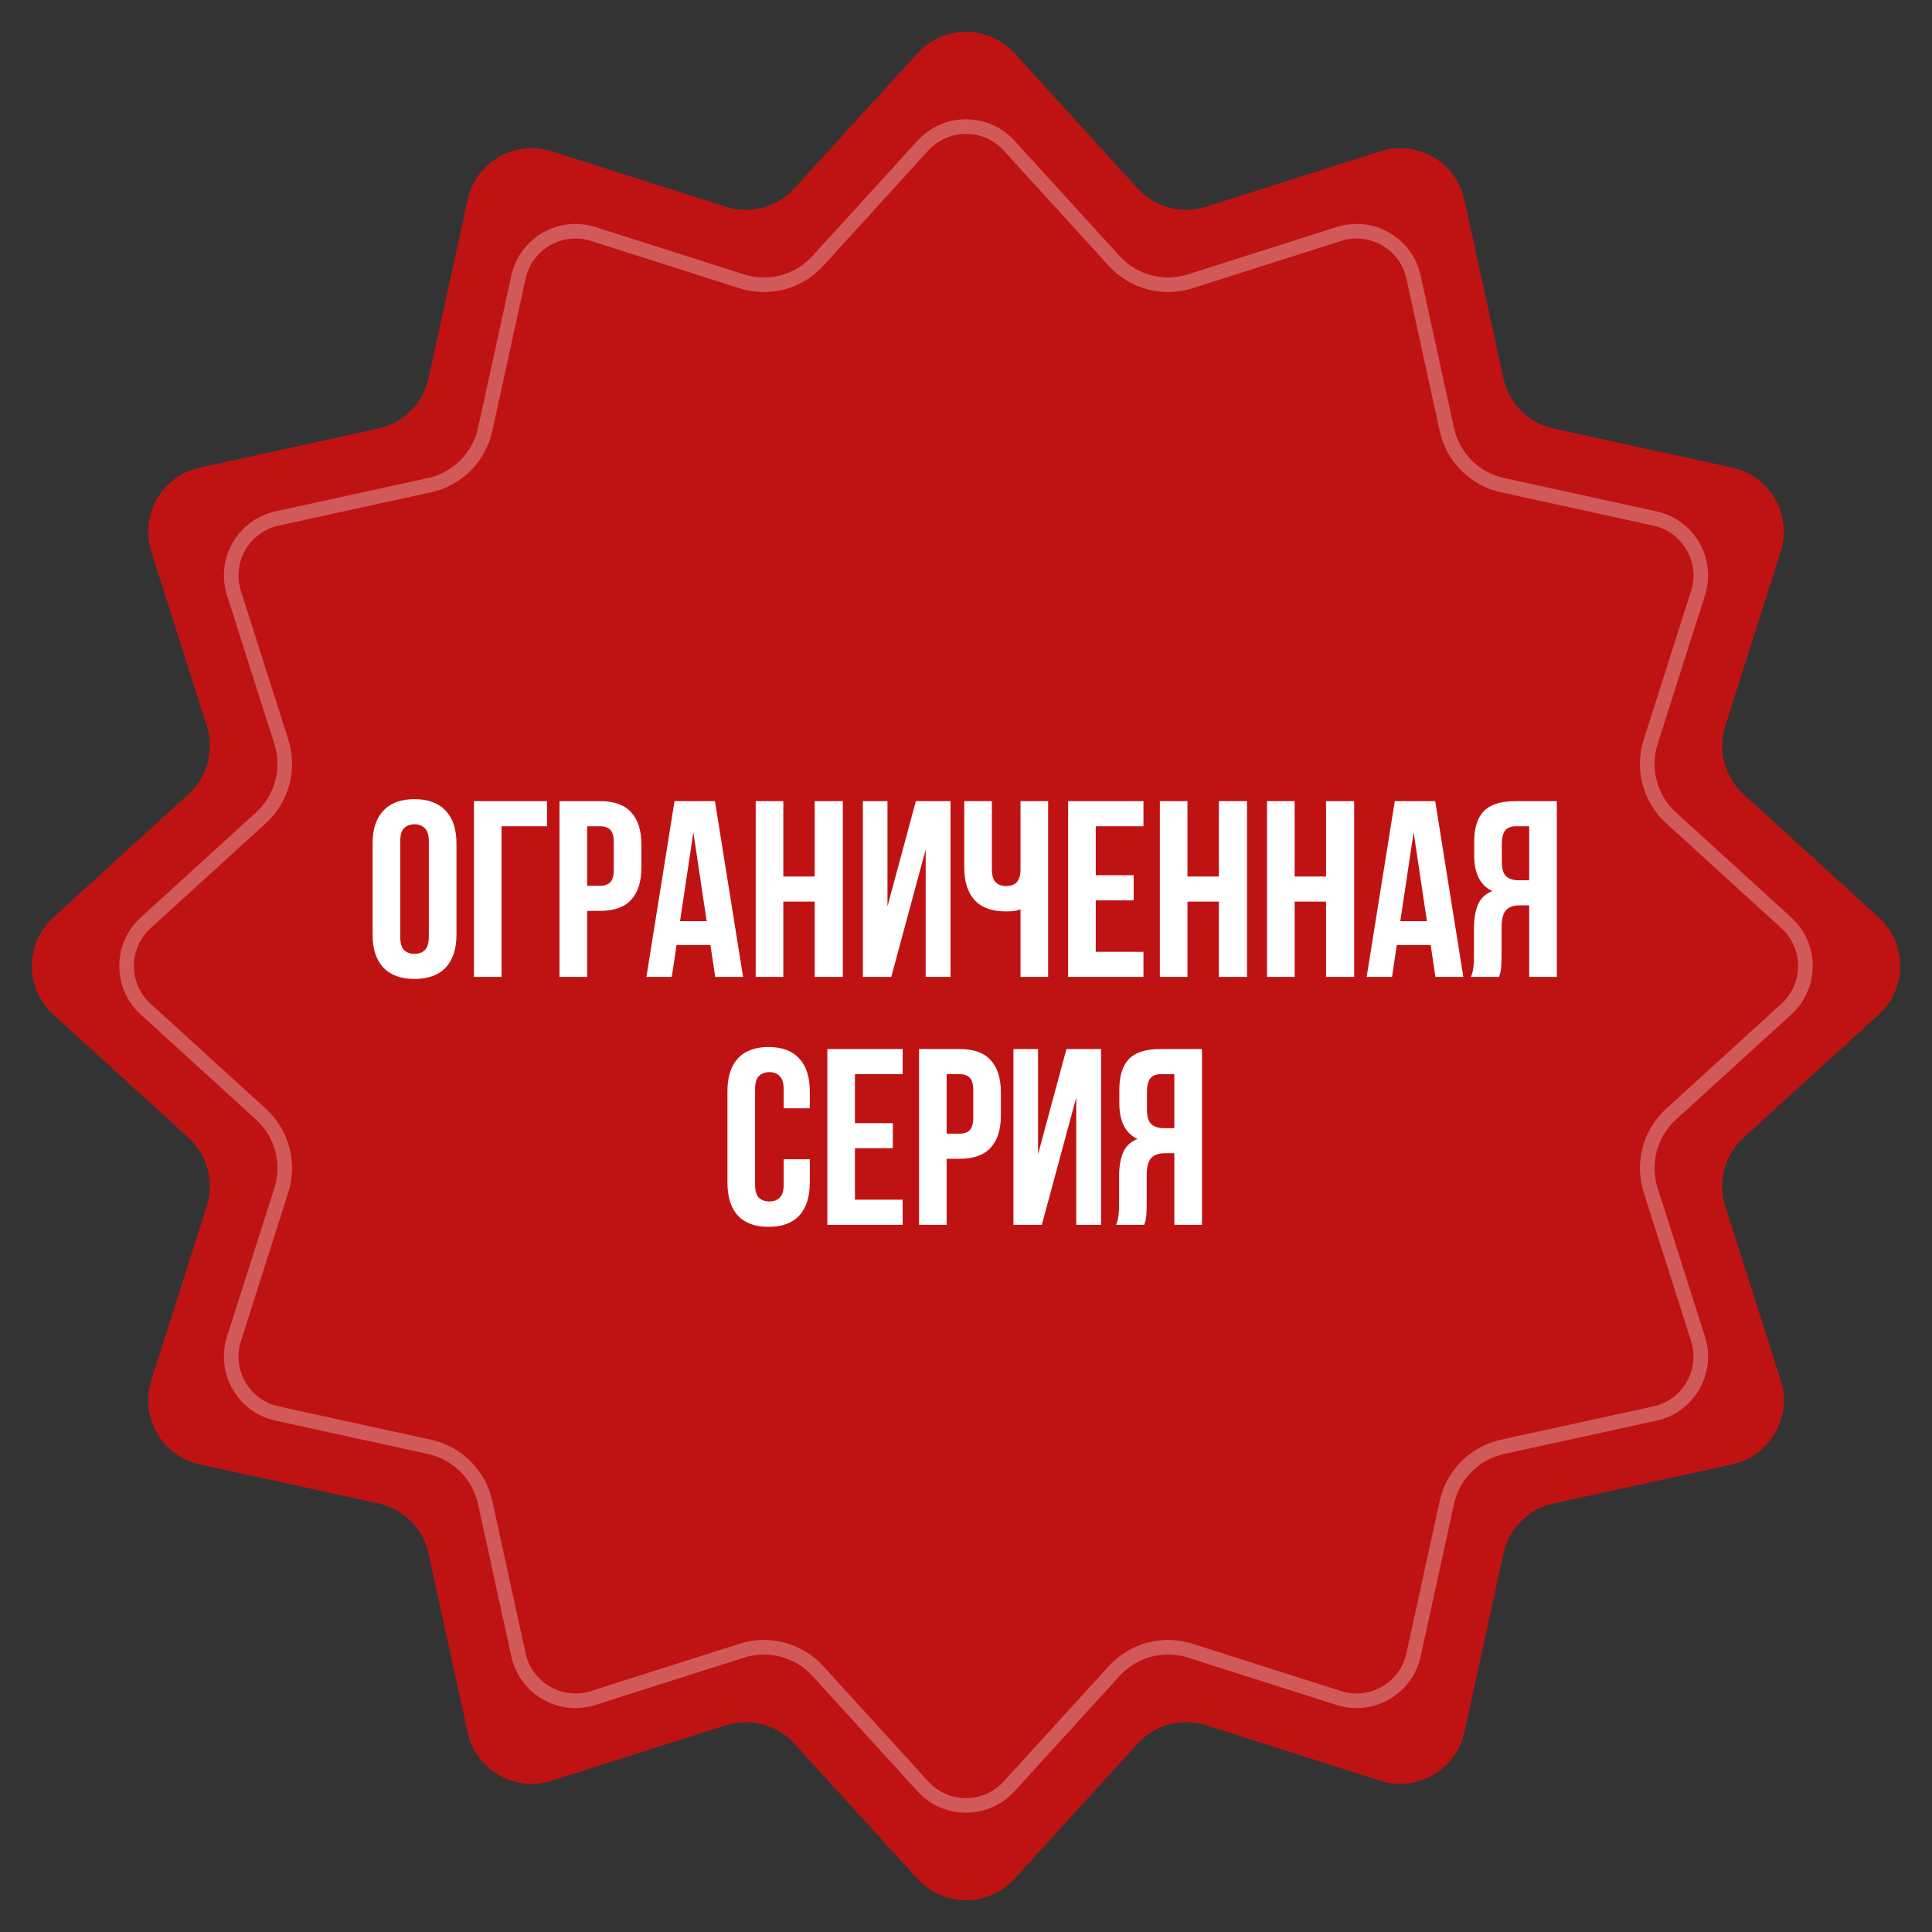 <?xml version="1.0" encoding="UTF-8"?> <svg xmlns="http://www.w3.org/2000/svg" width="265" height="265" viewBox="0 0 265 265" fill="none"><rect x="0" y="0" width="265" height="265" fill="#333333" stroke="none"/><path d="M125.847 7.302C129.417 3.384 135.583 3.384 139.153 7.302L156.049 25.847C158.417 28.446 162.082 29.428 165.433 28.361L189.338 20.749C194.388 19.141 199.728 22.224 200.861 27.402L206.221 51.91C206.972 55.345 209.655 58.028 213.09 58.779L237.598 64.139C242.776 65.272 245.859 70.612 244.251 75.662L236.639 99.567C235.572 102.918 236.554 106.583 239.153 108.951L257.698 125.847C261.616 129.417 261.616 135.583 257.698 139.153L239.153 156.049C236.554 158.417 235.572 162.082 236.639 165.433L244.251 189.338C245.859 194.388 242.776 199.728 237.598 200.861L213.09 206.221C209.655 206.972 206.972 209.655 206.221 213.09L200.861 237.598C199.728 242.776 194.388 245.859 189.337 244.251L165.433 236.639C162.082 235.572 158.417 236.554 156.049 239.153L139.153 257.698C135.583 261.616 129.417 261.616 125.847 257.698L108.951 239.153C106.583 236.554 102.918 235.572 99.567 236.639L75.662 244.251C70.612 245.859 65.272 242.776 64.139 237.598L58.779 213.09C58.028 209.655 55.345 206.972 51.91 206.221L27.402 200.861C22.224 199.728 19.141 194.388 20.749 189.337L28.361 165.433C29.428 162.082 28.446 158.417 25.847 156.049L7.302 139.153C3.384 135.583 3.384 129.417 7.302 125.847L25.847 108.951C28.446 106.583 29.428 102.918 28.361 99.567L20.749 75.662C19.141 70.612 22.224 65.272 27.402 64.139L51.91 58.779C55.345 58.028 58.028 55.345 58.779 51.91L64.139 27.402C65.272 22.224 70.612 19.141 75.662 20.749L99.567 28.361C102.918 29.428 106.583 28.446 108.951 25.847L125.847 7.302Z" fill="#BF1313"></path><path d="M126.586 19.976C129.759 16.493 135.241 16.493 138.414 19.976L152.825 35.793C155.456 38.681 159.528 39.772 163.251 38.587L183.641 32.094C188.13 30.664 192.877 33.405 193.884 38.008L198.455 58.912C199.29 62.729 202.271 65.71 206.088 66.545L226.992 71.116C231.595 72.123 234.336 76.87 232.906 81.359L226.413 101.749C225.228 105.472 226.319 109.544 229.207 112.175L245.024 126.586C248.507 129.759 248.507 135.241 245.024 138.414L229.207 152.825C226.319 155.456 225.228 159.528 226.413 163.251L232.906 183.641C234.336 188.13 231.595 192.877 226.992 193.884L206.088 198.455C202.271 199.29 199.29 202.271 198.455 206.088L193.884 226.992C192.877 231.595 188.13 234.336 183.641 232.906L163.251 226.413C159.528 225.228 155.456 226.319 152.825 229.207L138.414 245.024C135.241 248.507 129.759 248.507 126.586 245.024L112.175 229.207C109.544 226.319 105.472 225.228 101.749 226.413L81.359 232.906C76.87 234.336 72.123 231.595 71.116 226.992L66.545 206.088C65.71 202.271 62.729 199.29 58.912 198.455L38.008 193.884C33.405 192.877 30.664 188.13 32.094 183.641L38.587 163.251C39.772 159.528 38.681 155.456 35.793 152.825L19.976 138.414C16.493 135.241 16.493 129.759 19.976 126.586L35.793 112.175C38.681 109.544 39.772 105.472 38.587 101.749L32.094 81.359C30.664 76.87 33.405 72.123 38.008 71.116L58.912 66.545C62.729 65.71 65.71 62.729 66.545 58.912L71.116 38.008C72.123 33.405 76.87 30.664 81.359 32.094L101.749 38.587C105.472 39.772 109.544 38.681 112.175 35.793L126.586 19.976Z" stroke="white" stroke-opacity="0.3" stroke-width="2"></path><path d="M54.895 128.454C54.895 129.327 55.067 129.947 55.411 130.314C55.779 130.659 56.261 130.831 56.858 130.831C57.455 130.831 57.926 130.659 58.27 130.314C58.638 129.947 58.821 129.327 58.821 128.454V115.434C58.821 114.562 58.638 113.953 58.27 113.609C57.926 113.241 57.455 113.058 56.858 113.058C56.261 113.058 55.779 113.241 55.411 113.609C55.067 113.953 54.895 114.562 54.895 115.434V128.454ZM51.106 115.676C51.106 113.724 51.599 112.231 52.587 111.198C53.574 110.141 54.998 109.613 56.858 109.613C58.718 109.613 60.142 110.141 61.129 111.198C62.117 112.231 62.61 113.724 62.61 115.676V128.213C62.61 130.165 62.117 131.669 61.129 132.726C60.142 133.759 58.718 134.276 56.858 134.276C54.998 134.276 53.574 133.759 52.587 132.726C51.599 131.669 51.106 130.165 51.106 128.213V115.676ZM68.795 134H65.006V109.889H75.029V113.333H68.795V134ZM82.325 109.889C84.231 109.889 85.644 110.394 86.562 111.404C87.504 112.415 87.974 113.896 87.974 115.848V118.982C87.974 120.934 87.504 122.415 86.562 123.426C85.644 124.436 84.231 124.941 82.325 124.941H80.534V134H76.745V109.889H82.325ZM80.534 113.333V121.497H82.325C82.922 121.497 83.382 121.336 83.703 121.014C84.025 120.693 84.185 120.096 84.185 119.223V115.607C84.185 114.734 84.025 114.137 83.703 113.816C83.382 113.494 82.922 113.333 82.325 113.333H80.534ZM101.924 134H98.1L97.446 129.626H92.796L92.141 134H88.662L92.52 109.889H98.066L101.924 134ZM93.278 126.353H96.929L95.103 114.16L93.278 126.353ZM107.444 134H103.655V109.889H107.444V120.222H111.75V109.889H115.607V134H111.75V123.667H107.444V134ZM122.247 134H118.355V109.889H121.73V124.321L125.622 109.889H130.376V134H126.966V116.537L122.247 134ZM136.049 109.889V119.189C136.049 120.061 136.221 120.67 136.566 121.014C136.933 121.359 137.415 121.531 138.012 121.531C138.586 121.531 139.046 121.382 139.39 121.083C139.735 120.762 139.93 120.222 139.976 119.464V109.889H143.765V134H139.976V124.734C139.654 124.849 139.321 124.93 138.977 124.976C138.655 124.999 138.299 125.01 137.909 125.01C136.049 125.01 134.637 124.493 133.672 123.46C132.731 122.404 132.26 120.9 132.26 118.948V109.889H136.049ZM150.298 120.05H155.499V123.494H150.298V130.556H156.842V134H146.509V109.889H156.842V113.333H150.298V120.05ZM162.878 134H159.089V109.889H162.878V120.222H167.184V109.889H171.041V134H167.184V123.667H162.878V134ZM177.578 134H173.789V109.889H177.578V120.222H181.883V109.889H185.741V134H181.883V123.667H177.578V134ZM200.716 134H196.892L196.238 129.626H191.588L190.934 134H187.455L191.312 109.889H196.858L200.716 134ZM192.07 126.353H195.721L193.896 114.16L192.07 126.353ZM207.924 113.333C207.258 113.333 206.765 113.529 206.443 113.919C206.145 114.309 205.995 114.941 205.995 115.813V118.19C205.995 119.154 206.19 119.82 206.581 120.188C206.994 120.555 207.557 120.739 208.269 120.739H209.75V113.333H207.924ZM201.759 134C201.942 133.541 202.057 133.093 202.103 132.657C202.149 132.197 202.172 131.669 202.172 131.072V127.352C202.172 126.089 202.344 125.021 202.689 124.149C203.056 123.253 203.722 122.61 204.686 122.22C203.033 121.439 202.206 119.809 202.206 117.329V115.434C202.206 113.574 202.643 112.185 203.515 111.267C204.411 110.348 205.846 109.889 207.821 109.889H213.539V134H209.75V124.183H208.441C207.568 124.183 206.937 124.413 206.546 124.872C206.156 125.331 205.961 126.124 205.961 127.249V131.038C205.961 131.52 205.949 131.922 205.926 132.243C205.926 132.565 205.903 132.829 205.857 133.036C205.835 133.242 205.8 133.414 205.754 133.552C205.708 133.69 205.662 133.839 205.616 134H201.759ZM111.077 159.01V162.213C111.077 164.165 110.594 165.669 109.63 166.726C108.688 167.759 107.288 168.276 105.428 168.276C103.568 168.276 102.155 167.759 101.191 166.726C100.25 165.669 99.779 164.165 99.779 162.213V149.676C99.779 147.724 100.25 146.231 101.191 145.198C102.155 144.141 103.568 143.613 105.428 143.613C107.288 143.613 108.688 144.141 109.63 145.198C110.594 146.231 111.077 147.724 111.077 149.676V152.018H107.494V149.434C107.494 148.562 107.311 147.953 106.943 147.609C106.599 147.241 106.128 147.058 105.531 147.058C104.934 147.058 104.452 147.241 104.084 147.609C103.74 147.953 103.568 148.562 103.568 149.434V162.454C103.568 163.327 103.74 163.936 104.084 164.28C104.452 164.624 104.934 164.797 105.531 164.797C106.128 164.797 106.599 164.624 106.943 164.28C107.311 163.936 107.494 163.327 107.494 162.454V159.01H111.077ZM117.266 154.05H122.467V157.494H117.266V164.556H123.811V168H113.477V143.889H123.811V147.333H117.266V154.05ZM131.637 143.889C133.543 143.889 134.956 144.394 135.874 145.404C136.816 146.415 137.286 147.896 137.286 149.848V152.982C137.286 154.934 136.816 156.415 135.874 157.426C134.956 158.436 133.543 158.941 131.637 158.941H129.846V168H126.057V143.889H131.637ZM129.846 147.333V155.497H131.637C132.235 155.497 132.694 155.336 133.015 155.014C133.337 154.693 133.497 154.096 133.497 153.223V149.607C133.497 148.734 133.337 148.137 133.015 147.816C132.694 147.494 132.235 147.333 131.637 147.333H129.846ZM142.9 168H139.008V143.889H142.383V158.321L146.276 143.889H151.029V168H147.619V150.537L142.9 168ZM159.251 147.333C158.585 147.333 158.092 147.529 157.77 147.919C157.472 148.309 157.322 148.941 157.322 149.813V152.19C157.322 153.154 157.517 153.82 157.908 154.188C158.321 154.555 158.884 154.739 159.596 154.739H161.077V147.333H159.251ZM153.086 168C153.269 167.541 153.384 167.093 153.43 166.657C153.476 166.197 153.499 165.669 153.499 165.072V161.352C153.499 160.089 153.671 159.021 154.016 158.149C154.383 157.253 155.049 156.61 156.013 156.22C154.36 155.439 153.533 153.809 153.533 151.329V149.434C153.533 147.574 153.97 146.185 154.842 145.267C155.738 144.348 157.173 143.889 159.148 143.889H164.866V168H161.077V158.183H159.768C158.895 158.183 158.264 158.413 157.873 158.872C157.483 159.331 157.288 160.124 157.288 161.249V165.038C157.288 165.52 157.276 165.922 157.253 166.243C157.253 166.565 157.23 166.829 157.185 167.036C157.162 167.242 157.127 167.414 157.081 167.552C157.035 167.69 156.989 167.839 156.943 168H153.086Z" fill="white"></path></svg> 